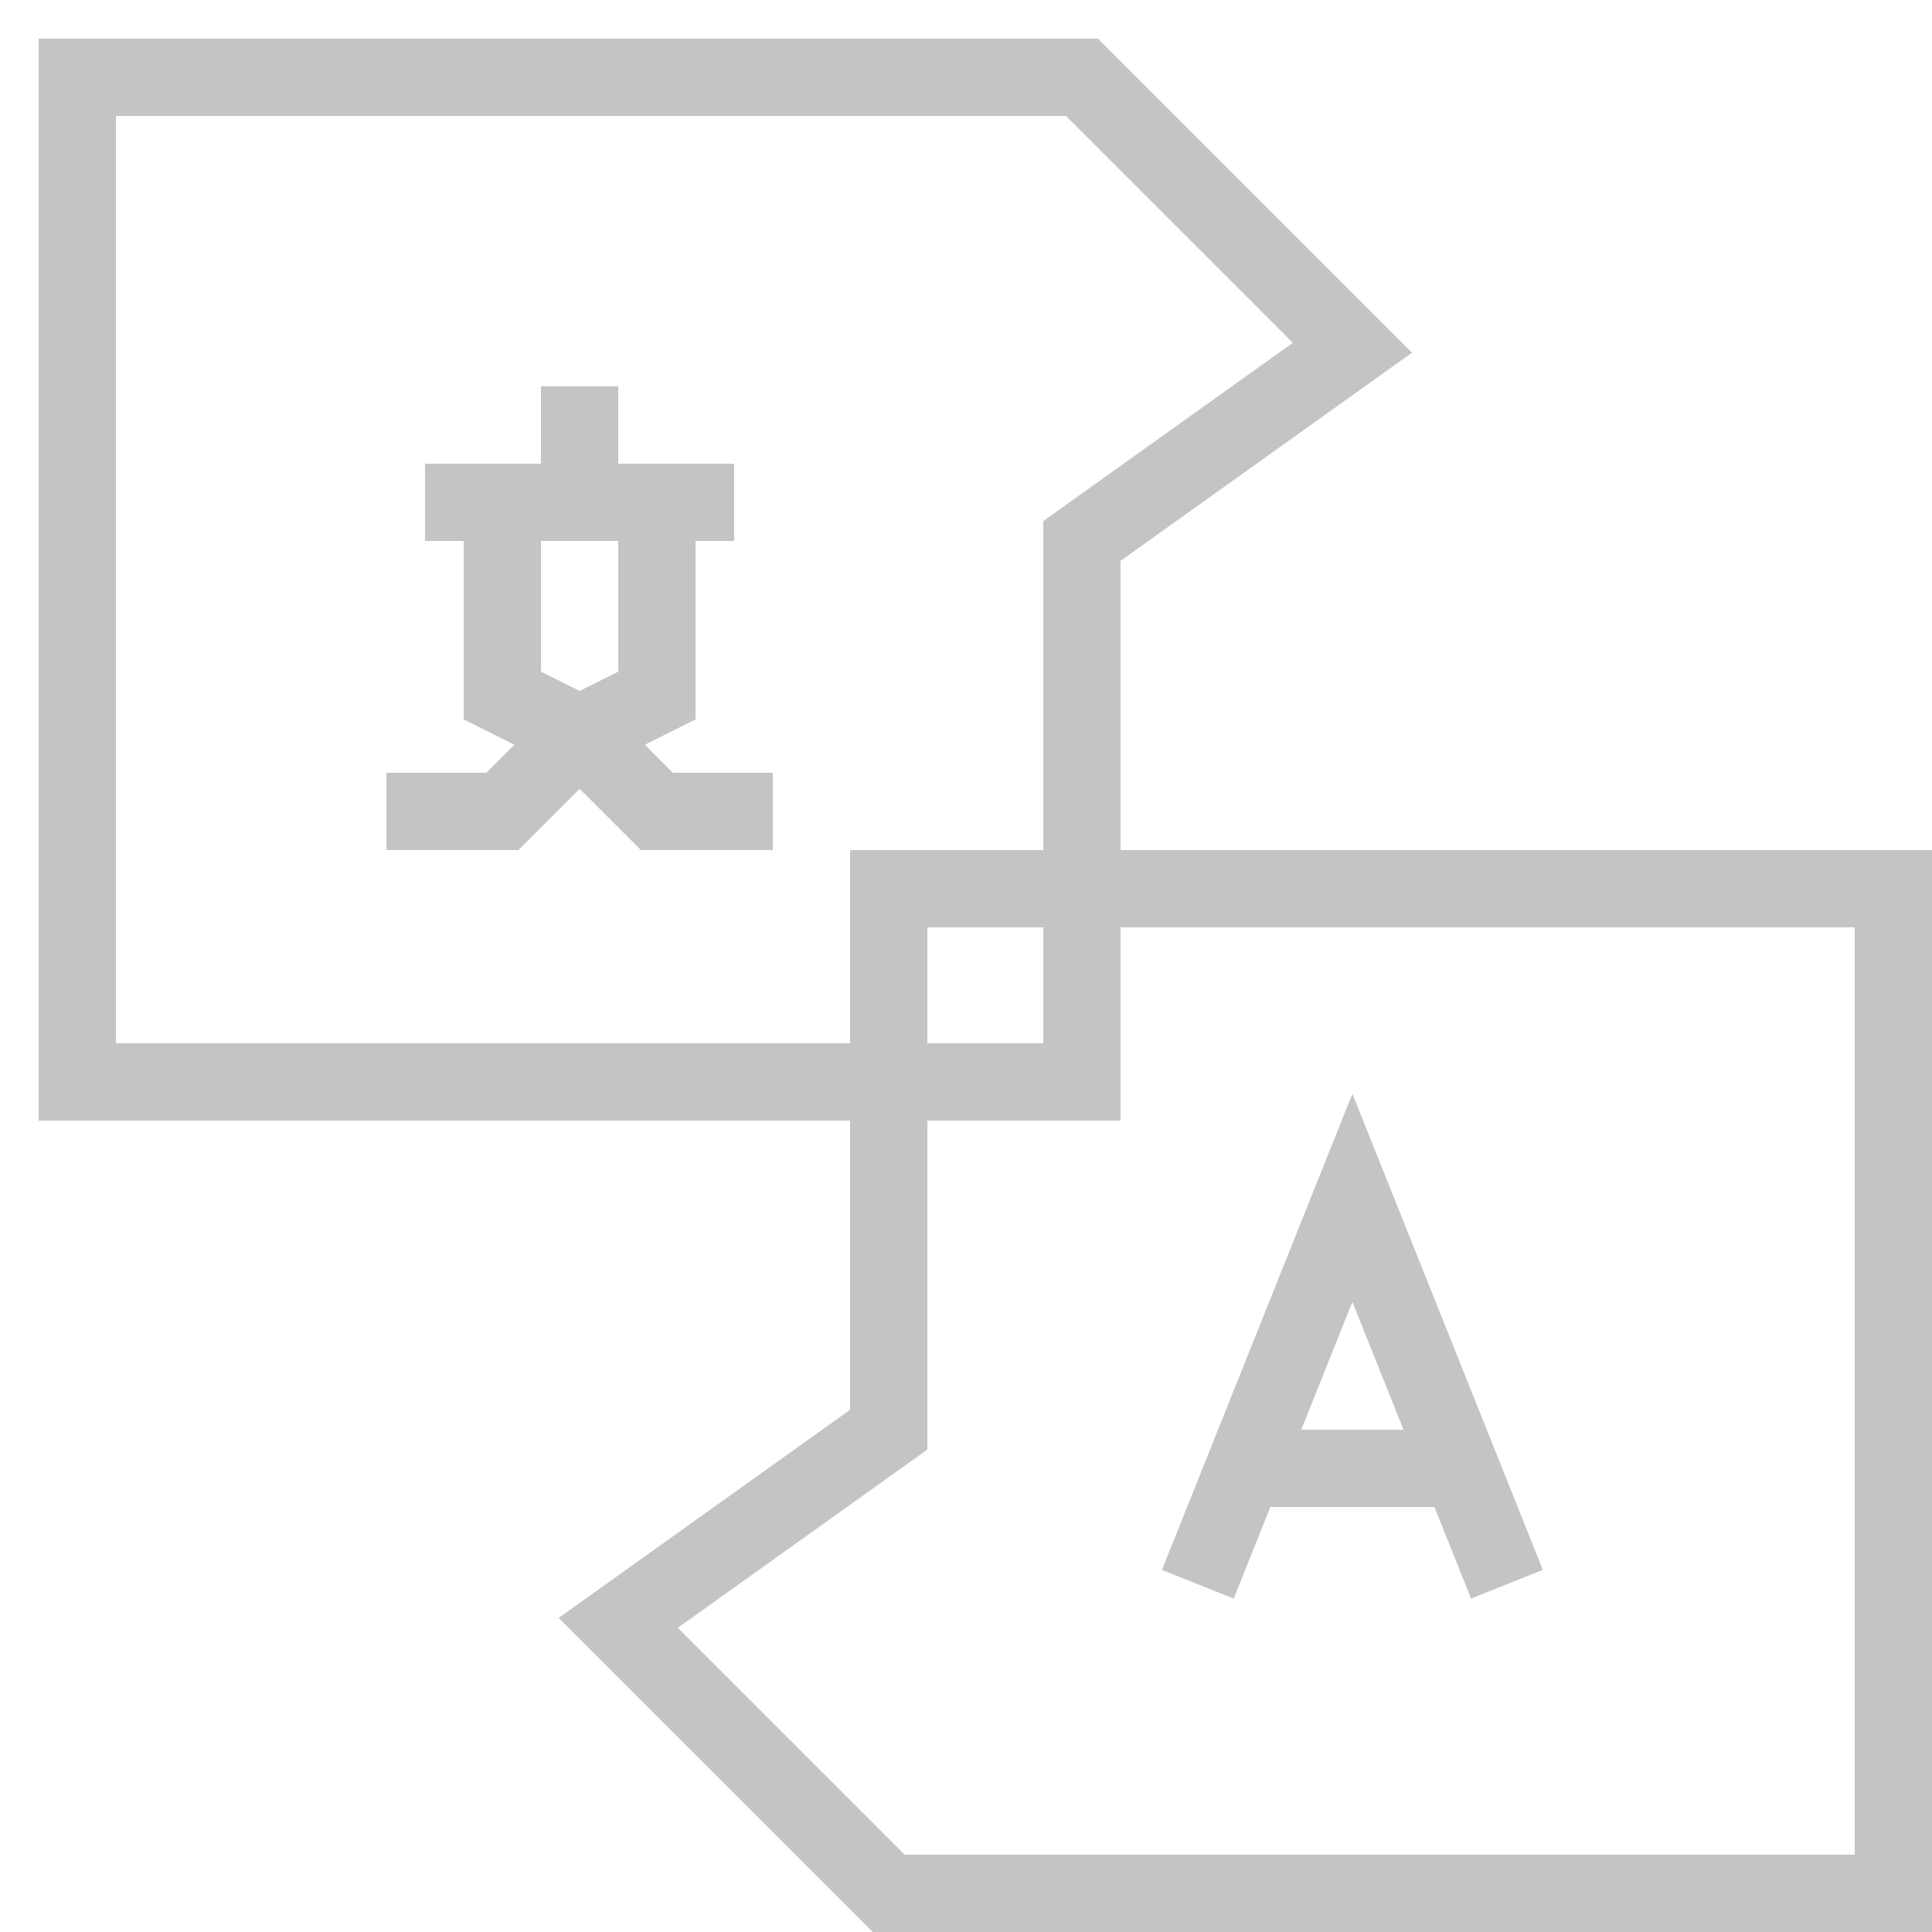<?xml version="1.0" encoding="UTF-8"?> <svg xmlns="http://www.w3.org/2000/svg" width="25" height="25" viewBox="0 0 25 25" fill="none"><path d="M15.5 20.5L16.1 19M19.5 20.5L18.9 19M18.9 19L17.5 15.5L16.1 19M18.9 19H16.1M11.5 18.5V11.5H24.5V24.5H11.5L8 21L11.5 18.5Z" stroke="#C4C4C4"></path><path d="M7.5 9.5L6.5 10.5H5M7.5 9.5L8.5 10.5H10M7.5 9.5L8.5 9C8.5 8.024 8.5 6.5 8.5 6.5M7.5 9.5L6.5 9V6.5M8.5 6.5H9.5M8.5 6.5H7.5M6.5 6.5H5.5M6.5 6.5H7.5M7.5 6.5V5M14 7V14H1V1H14L17.5 4.5L14 7Z" stroke="#C4C4C4"></path></svg> 
